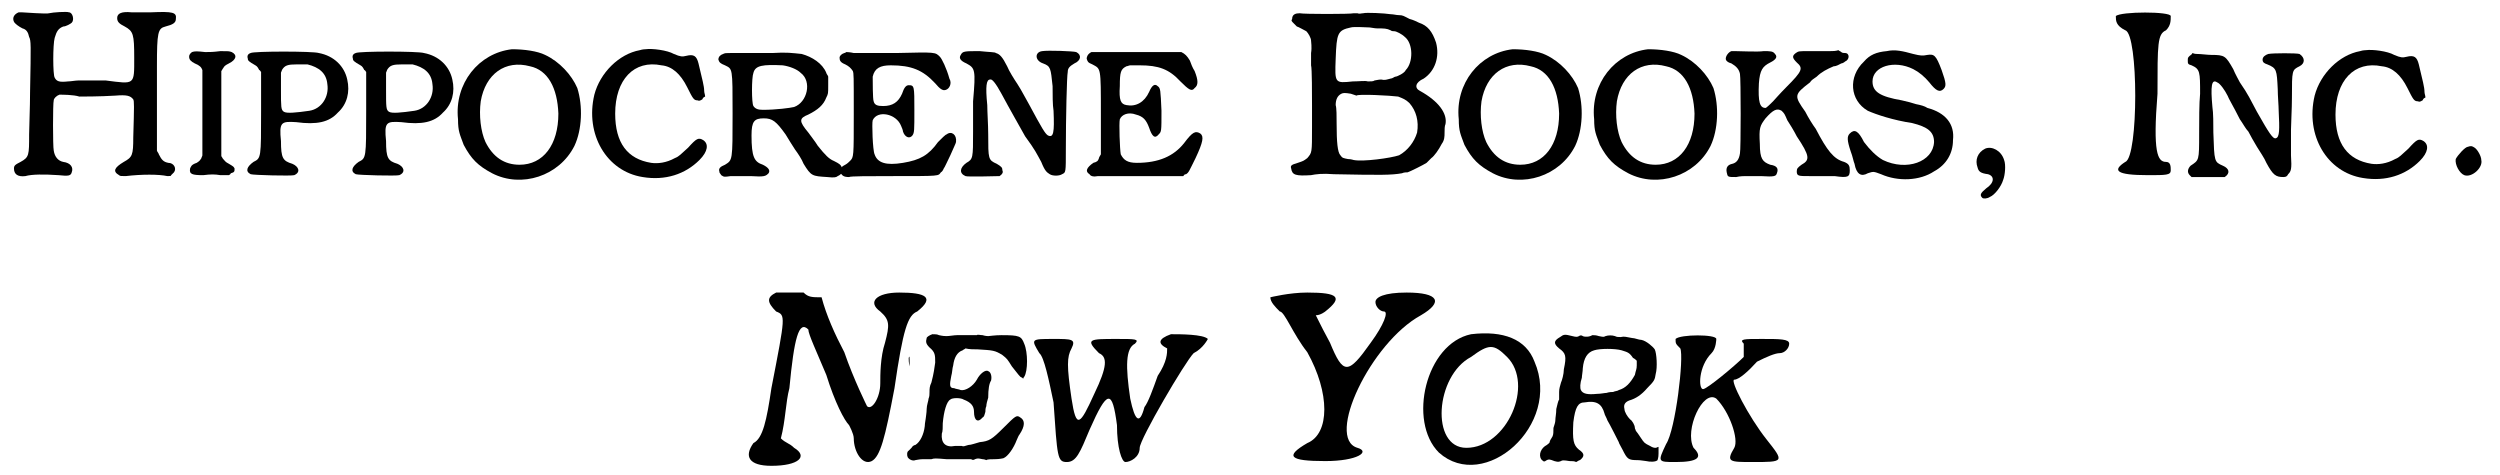 <?xml version='1.0' encoding='utf-8'?>
<svg xmlns="http://www.w3.org/2000/svg" xmlns:xlink="http://www.w3.org/1999/xlink" width="263px" height="50px" viewBox="0 0 2635 502" version="1.1">
<defs>
<path id="gl3588" d="M 17 13 C 12 15 10 19 12 23 C 13 25 17 28 21 30 C 25 31 27 34 28 39 C 30 43 30 46 29 97 C 29 114 28 134 28 142 C 28 164 28 166 19 171 C 13 174 12 175 12 178 C 12 184 16 187 24 186 C 31 184 44 184 59 185 C 69 186 72 186 73 182 C 75 177 72 172 64 171 C 59 170 55 166 54 159 C 53 155 53 109 54 106 C 54 104 57 101 60 100 C 63 100 75 100 81 102 C 84 102 103 102 119 101 C 131 100 135 101 138 105 C 139 107 139 111 138 145 C 138 164 137 166 128 171 C 118 177 116 181 123 185 C 124 186 125 186 130 186 C 147 184 165 184 174 186 C 177 186 178 186 178 185 C 179 184 180 183 181 182 C 184 178 181 172 175 172 C 170 171 168 169 165 163 C 165 162 163 160 163 159 C 163 148 163 138 163 127 C 163 109 163 84 163 70 C 163 34 164 30 172 28 C 180 26 183 24 183 20 C 184 13 180 12 157 13 C 145 13 141 13 136 13 C 126 12 121 14 121 19 C 121 23 123 25 129 28 C 138 33 139 36 139 61 C 139 90 140 89 109 85 C 104 85 96 85 80 85 C 77 85 72 86 69 86 C 60 87 57 86 55 82 C 53 79 53 47 55 40 C 57 33 59 30 64 28 C 67 28 72 25 73 24 C 76 21 74 13 70 13 C 68 12 53 13 49 14 C 47 15 22 13 20 13 C 20 13 18 13 17 13 z" fill="black"/><!-- width=192 height=197 -->
<path id="gl3589" d="M 16 17 C 15 18 13 19 13 22 C 13 25 15 27 19 29 C 24 31 26 33 27 36 C 27 38 27 54 27 82 C 27 97 27 112 27 126 C 27 127 26 128 26 129 C 24 132 24 132 21 134 C 15 136 15 138 14 140 C 13 146 16 147 28 147 C 36 146 40 146 46 147 C 49 147 52 147 55 147 C 55 147 57 146 57 145 C 61 144 61 143 61 140 C 60 138 60 138 55 135 C 51 133 51 132 49 130 C 48 129 48 128 47 127 C 47 112 47 97 47 82 C 47 67 47 52 47 37 C 48 36 48 35 49 34 C 50 32 51 31 55 29 C 63 25 64 20 58 17 C 55 16 55 16 46 16 C 38 17 35 17 30 17 C 21 16 19 16 16 17 z" fill="black"/><!-- width=75 height=162 -->
<path id="gl3590" d="M 34 36 C 31 37 30 39 31 42 C 31 44 32 45 39 49 C 41 50 42 52 43 54 C 44 54 44 55 45 56 C 45 69 45 83 45 97 C 45 147 45 147 37 151 C 30 156 28 161 34 164 C 37 165 77 166 80 165 C 87 162 85 156 78 153 C 68 150 66 147 66 129 C 64 109 66 108 82 109 C 104 112 117 109 126 99 C 136 90 139 77 136 64 C 133 50 122 39 106 36 C 100 34 37 34 34 36 M 94 48 C 106 51 114 57 115 69 C 117 82 109 95 96 97 C 82 99 72 100 69 98 C 66 96 66 93 66 75 C 66 69 66 63 66 57 C 66 56 67 55 67 54 C 70 49 73 48 83 48 C 86 48 91 48 94 48 z" fill="black"/><!-- width=153 height=181 -->
<path id="gl3590" d="M 34 36 C 31 37 30 39 31 42 C 31 44 32 45 39 49 C 41 50 42 52 43 54 C 44 54 44 55 45 56 C 45 69 45 83 45 97 C 45 147 45 147 37 151 C 30 156 28 161 34 164 C 37 165 77 166 80 165 C 87 162 85 156 78 153 C 68 150 66 147 66 129 C 64 109 66 108 82 109 C 104 112 117 109 126 99 C 136 90 139 77 136 64 C 133 50 122 39 106 36 C 100 34 37 34 34 36 M 94 48 C 106 51 114 57 115 69 C 117 82 109 95 96 97 C 82 99 72 100 69 98 C 66 96 66 93 66 75 C 66 69 66 63 66 57 C 66 56 67 55 67 54 C 70 49 73 48 83 48 C 86 48 91 48 94 48 z" fill="black"/><!-- width=153 height=181 -->
<path id="gl3591" d="M 73 13 C 38 17 12 49 16 87 C 16 100 18 103 22 114 C 30 129 37 136 52 144 C 83 160 123 147 139 115 C 147 98 148 73 142 54 C 136 40 123 26 108 19 C 100 15 86 13 73 13 M 92 31 C 111 35 121 54 122 81 C 122 114 106 135 81 135 C 65 135 53 127 45 111 C 40 100 38 83 40 68 C 45 39 66 24 92 31 z" fill="black"/><!-- width=162 height=164 -->
<path id="gl3592" d="M 93 16 C 93 16 90 16 87 17 C 65 21 45 41 39 64 C 29 106 52 145 90 151 C 114 155 135 148 150 133 C 159 124 160 116 154 112 C 149 109 147 110 138 120 C 130 127 129 129 124 131 C 115 136 106 137 99 136 C 74 132 61 115 61 84 C 61 48 81 27 110 33 C 121 34 130 42 137 56 C 143 68 144 70 148 70 C 150 71 151 70 153 69 C 154 67 154 67 156 66 C 156 64 155 62 155 60 C 155 55 153 48 149 31 C 147 23 144 21 136 23 C 132 24 130 24 123 21 C 116 17 100 15 93 16 z" fill="black"/><!-- width=171 height=166 -->
<path id="gl3593" d="M 30 16 C 27 17 25 19 25 22 C 26 25 27 26 32 28 C 40 32 40 30 40 79 C 40 129 40 128 32 133 C 27 135 25 137 26 140 C 26 142 27 142 28 144 C 31 146 31 146 38 145 C 42 145 51 145 59 145 C 74 146 75 145 78 142 C 80 139 78 136 72 133 C 63 130 60 125 60 102 C 60 87 63 84 73 84 C 82 84 86 87 96 101 C 99 106 104 114 106 117 C 109 121 113 127 115 132 C 123 145 124 145 140 146 C 148 147 150 146 151 145 C 156 143 157 139 155 135 C 154 133 153 132 147 129 C 142 127 138 123 130 113 C 127 108 122 102 120 99 C 110 87 110 84 120 80 C 130 75 136 70 139 62 C 141 58 141 58 141 49 C 141 46 141 43 141 40 C 141 39 139 37 139 36 C 135 26 124 19 113 16 C 103 15 97 14 82 15 C 65 15 46 15 38 15 C 33 15 32 15 30 16 M 93 28 C 100 29 108 32 112 36 C 124 45 119 67 105 72 C 101 73 86 75 72 75 C 67 75 64 74 62 71 C 60 68 60 41 62 36 C 64 28 72 27 93 28 z" fill="black"/><!-- width=171 height=159 -->
<path id="gl3594" d="M 36 13 C 36 13 35 14 34 14 C 31 15 29 17 29 19 C 29 22 30 24 35 26 C 39 28 41 30 43 33 C 44 36 44 37 44 78 C 44 124 44 124 40 128 C 39 129 37 131 35 132 C 29 135 27 139 31 142 C 33 145 37 145 39 145 C 40 144 61 144 85 144 C 136 144 133 144 136 140 C 138 139 139 136 139 136 C 140 135 143 128 146 122 C 149 115 152 109 152 108 C 153 100 147 96 142 100 C 141 100 137 104 133 108 C 123 122 114 127 96 130 C 78 133 69 130 66 121 C 64 117 63 88 64 85 C 69 74 89 78 94 91 C 95 93 96 96 96 97 C 98 103 103 105 106 101 C 108 98 108 96 108 74 C 108 49 108 48 102 48 C 99 48 97 51 95 57 C 91 66 85 70 75 70 C 69 70 66 69 65 65 C 64 63 64 43 64 39 C 66 30 72 27 83 27 C 105 27 117 32 130 46 C 135 52 138 54 141 53 C 145 52 148 46 145 41 C 142 30 137 20 135 18 C 130 13 131 13 89 14 C 69 14 48 14 44 14 C 40 13 36 13 36 13 z" fill="black"/><!-- width=165 height=159 -->
<path id="gl3595" d="M 100 21 C 92 22 92 31 101 34 C 109 37 109 39 111 58 C 111 67 111 78 112 84 C 113 107 112 113 106 110 C 103 108 100 103 86 77 C 83 72 78 62 74 56 C 70 50 65 42 63 37 C 58 27 55 24 51 23 C 51 22 43 22 34 21 C 18 21 16 21 14 25 C 12 28 13 31 20 34 C 29 39 30 40 27 74 C 27 79 27 94 27 106 C 27 134 27 135 20 139 C 13 144 12 150 19 153 C 21 154 53 153 55 153 C 58 151 59 149 58 147 C 58 144 57 143 52 140 C 43 136 43 135 43 109 C 43 99 42 85 42 78 C 40 58 41 51 45 51 C 47 50 51 55 57 66 C 65 81 77 102 82 111 C 93 126 94 129 99 138 C 103 148 105 149 108 151 C 111 153 118 153 121 151 C 125 149 125 150 125 124 C 125 93 126 47 127 43 C 127 39 129 37 134 34 C 141 31 142 25 136 22 C 133 21 106 20 100 21 z" fill="black"/><!-- width=152 height=168 -->
<path id="gl3596" d="M 35 13 C 31 15 30 18 30 20 C 31 23 31 24 36 26 C 45 31 45 28 45 79 C 45 93 45 107 45 121 C 44 123 43 124 43 125 C 42 128 41 129 37 130 C 30 135 28 139 33 142 C 34 144 37 145 42 144 C 44 144 65 144 89 144 C 103 144 117 144 132 144 C 133 143 133 142 135 142 C 138 140 138 139 145 125 C 153 108 154 102 150 99 C 145 96 142 97 133 109 C 122 123 106 130 83 130 C 73 130 69 127 66 121 C 65 116 64 88 65 84 C 67 79 74 76 82 79 C 90 81 93 85 96 93 C 99 102 102 105 106 100 C 109 97 109 97 109 75 C 108 53 108 51 105 49 C 102 46 99 48 96 55 C 91 66 82 71 72 69 C 66 68 64 64 65 49 C 65 34 66 31 72 28 C 73 28 75 27 76 27 C 79 27 82 27 86 27 C 106 27 117 31 129 44 C 138 53 141 55 144 51 C 148 48 148 43 144 33 C 142 30 140 25 139 22 C 136 17 134 15 130 13 C 128 13 116 13 86 13 C 64 13 43 13 41 13 C 38 13 36 13 35 13 z" fill="black"/><!-- width=167 height=158 -->
<path id="gl3597" d="M 78 12 C 75 13 25 13 21 12 C 17 12 13 13 13 18 C 12 20 12 20 15 23 C 16 24 18 26 18 26 C 19 26 26 30 28 31 C 30 33 33 38 33 41 C 33 42 34 48 33 54 C 33 60 33 66 33 67 C 34 70 34 98 34 109 C 34 117 34 127 34 132 C 34 160 34 159 29 165 C 25 168 25 168 19 170 C 12 172 11 173 12 176 C 13 183 17 184 33 183 C 38 182 45 181 57 182 C 106 183 118 183 129 181 C 131 180 134 180 135 180 C 138 179 152 172 155 170 C 156 169 159 166 160 165 C 163 163 168 156 171 150 C 174 146 174 142 174 138 C 174 135 174 131 175 129 C 177 118 168 105 148 94 C 142 91 143 85 152 81 C 164 73 169 58 165 43 C 161 31 156 25 147 22 C 145 21 141 19 137 18 C 131 15 130 14 126 14 C 123 14 120 13 117 13 C 111 12 91 11 88 12 C 86 12 84 13 82 12 C 81 12 79 12 78 12 M 95 27 C 96 27 100 28 103 28 C 110 28 113 28 117 30 C 118 31 120 31 121 31 C 123 31 129 34 132 37 C 141 44 141 64 133 72 C 132 75 124 79 122 79 C 121 79 119 81 117 81 C 113 82 111 83 107 82 C 104 82 101 83 100 83 C 99 84 96 84 93 84 C 90 83 84 84 77 84 C 58 86 58 86 59 60 C 60 33 61 30 75 27 C 78 26 93 27 95 27 M 75 97 C 78 98 81 99 81 99 C 82 97 118 99 125 100 C 130 102 133 103 137 107 C 144 115 147 126 145 138 C 142 148 135 157 126 162 C 117 165 88 169 78 167 C 78 167 75 166 72 166 C 67 165 66 165 64 162 C 61 159 60 148 60 129 C 60 121 60 112 59 109 C 59 103 61 99 65 97 C 67 96 69 96 75 97 z" fill="black"/><!-- width=188 height=198 -->
<path id="gl3591" d="M 73 13 C 38 17 12 49 16 87 C 16 100 18 103 22 114 C 30 129 37 136 52 144 C 83 160 123 147 139 115 C 147 98 148 73 142 54 C 136 40 123 26 108 19 C 100 15 86 13 73 13 M 92 31 C 111 35 121 54 122 81 C 122 114 106 135 81 135 C 65 135 53 127 45 111 C 40 100 38 83 40 68 C 45 39 66 24 92 31 z" fill="black"/><!-- width=162 height=164 -->
<path id="gl3591" d="M 73 13 C 38 17 12 49 16 87 C 16 100 18 103 22 114 C 30 129 37 136 52 144 C 83 160 123 147 139 115 C 147 98 148 73 142 54 C 136 40 123 26 108 19 C 100 15 86 13 73 13 M 92 31 C 111 35 121 54 122 81 C 122 114 106 135 81 135 C 65 135 53 127 45 111 C 40 100 38 83 40 68 C 45 39 66 24 92 31 z" fill="black"/><!-- width=162 height=164 -->
<path id="gl3598" d="M 28 12 C 25 13 22 17 22 20 C 22 22 24 24 28 25 C 33 28 36 31 37 36 C 38 40 38 117 37 120 C 36 127 33 130 29 131 C 24 132 22 135 23 140 C 24 145 24 145 33 145 C 37 144 42 144 43 144 C 45 144 52 144 59 144 C 74 145 75 144 76 141 C 78 136 76 133 69 132 C 61 129 58 126 58 110 C 57 93 58 91 64 83 C 72 74 76 72 81 75 C 84 78 84 78 87 85 C 89 88 94 96 97 102 C 111 123 111 127 102 132 C 98 135 97 136 97 139 C 97 144 99 144 110 144 C 124 144 130 144 137 144 C 151 146 153 145 153 138 C 153 133 152 131 147 129 C 136 126 129 117 117 94 C 114 90 109 82 106 76 C 94 59 94 58 111 45 C 112 43 115 41 118 39 C 123 34 129 31 136 28 C 139 28 142 26 144 25 C 145 25 147 24 148 23 C 153 21 153 14 148 14 C 147 14 145 14 144 13 C 143 12 142 12 141 11 C 138 12 135 12 132 12 C 126 12 117 12 110 12 C 99 12 99 12 96 14 C 92 17 92 19 97 24 C 104 30 103 33 86 50 C 79 57 73 64 72 65 C 70 67 65 72 64 72 C 58 72 56 66 57 46 C 58 32 61 28 69 24 C 75 21 77 18 74 15 C 72 12 69 12 62 12 C 56 13 38 12 32 12 C 31 12 29 12 28 12 z" fill="black"/><!-- width=161 height=159 -->
<path id="gl3599" d="M 54 12 C 43 13 36 16 30 23 C 13 39 15 64 34 75 C 43 79 61 85 81 88 C 97 92 104 97 104 108 C 103 129 75 139 50 127 C 43 123 36 116 30 108 C 24 96 20 94 15 99 C 12 102 12 106 16 118 C 18 123 19 129 20 131 C 22 142 27 145 34 141 C 40 139 40 139 48 142 C 66 150 89 149 104 139 C 117 132 124 120 124 106 C 126 89 116 77 97 72 C 94 70 90 69 85 68 C 82 67 75 65 70 64 C 47 60 39 55 39 44 C 39 28 62 21 82 31 C 88 34 94 39 99 45 C 106 54 110 56 114 52 C 117 49 117 46 112 32 C 106 16 104 15 97 16 C 92 17 90 17 82 15 C 71 12 63 10 54 12 z" fill="black"/><!-- width=139 height=160 -->
<path id="gl3600" d="M 23 25 C 15 29 12 37 15 45 C 16 49 18 51 26 52 C 33 54 33 61 24 67 C 18 72 17 74 20 77 C 21 78 25 78 28 76 C 33 74 40 65 42 58 C 44 53 45 42 43 37 C 40 27 30 22 23 25 z" fill="black"/><!-- width=60 height=91 -->
<path id="gl3601" d="M 4 9 C 4 14 4 19 14 24 C 28 28 28 158 14 163 C 0 172 4 177 38 177 C 57 177 62 177 62 172 C 62 168 62 163 57 163 C 48 163 43 153 48 91 C 48 38 48 28 57 24 C 62 19 62 14 62 9 C 62 4 9 4 4 9 z" fill="black"/><!-- width=76 height=192 -->
<path id="gl3602" d="M 100 20 C 97 21 94 23 94 26 C 94 29 96 30 99 31 C 109 35 109 37 110 57 C 110 64 111 75 111 80 C 112 100 112 108 108 109 C 105 110 101 104 88 81 C 81 68 79 63 70 50 C 69 48 65 41 63 36 C 55 22 54 21 40 21 C 36 21 29 20 25 20 C 24 20 22 20 20 19 C 19 21 18 21 17 22 C 15 24 15 24 15 27 C 15 30 15 31 19 32 C 28 36 28 39 28 62 C 27 72 27 90 27 104 C 27 133 27 132 18 138 C 15 141 14 145 17 148 C 18 149 19 150 19 150 C 25 150 30 150 36 150 C 51 150 52 150 54 150 C 60 146 59 141 52 138 C 43 134 43 134 42 103 C 42 94 42 82 41 76 C 39 54 40 46 46 50 C 49 51 54 58 57 64 C 58 67 63 75 70 89 C 73 93 76 99 79 102 C 81 106 85 113 88 118 C 91 123 96 130 98 135 C 105 148 108 150 116 150 C 119 150 120 149 121 147 C 124 144 125 142 124 127 C 124 116 124 110 124 100 C 124 94 125 78 125 66 C 125 37 125 37 133 33 C 139 30 139 24 133 20 C 130 19 105 19 100 20 z" fill="black"/><!-- width=151 height=164 -->
<path id="gl3592" d="M 93 16 C 93 16 90 16 87 17 C 65 21 45 41 39 64 C 29 106 52 145 90 151 C 114 155 135 148 150 133 C 159 124 160 116 154 112 C 149 109 147 110 138 120 C 130 127 129 129 124 131 C 115 136 106 137 99 136 C 74 132 61 115 61 84 C 61 48 81 27 110 33 C 121 34 130 42 137 56 C 143 68 144 70 148 70 C 150 71 151 70 153 69 C 154 67 154 67 156 66 C 156 64 155 62 155 60 C 155 55 153 48 149 31 C 147 23 144 21 136 23 C 132 24 130 24 123 21 C 116 17 100 15 93 16 z" fill="black"/><!-- width=171 height=166 -->
<path id="gl3603" d="M 29 24 C 26 24 18 33 16 37 C 15 43 20 52 25 54 C 33 57 45 46 43 38 C 43 34 39 27 36 25 C 33 23 32 23 29 24 z" fill="black"/><!-- width=60 height=79 -->
<path id="gl3604" d="M 4 9 C 4 14 9 19 14 24 C 19 24 28 48 43 67 C 67 110 67 153 43 163 C 19 177 24 182 62 182 C 96 182 110 172 96 168 C 62 158 110 57 163 28 C 187 14 182 4 148 4 C 124 4 115 9 115 14 C 115 19 120 24 124 24 C 129 24 124 38 110 57 C 86 91 81 91 67 57 C 62 48 57 38 52 28 C 57 28 62 24 62 24 C 81 9 76 4 43 4 C 24 4 4 9 4 9 z" fill="black"/><!-- width=187 height=192 -->
<path id="gl3605" d="M 62 4 C 14 14 -5 96 28 129 C 76 172 158 100 129 33 C 120 9 96 0 62 4 M 100 28 C 129 57 100 124 57 124 C 19 124 24 48 62 28 C 81 14 86 14 100 28 z" fill="black"/><!-- width=148 height=153 -->
<path id="gl3606" d="M 32 18 C 25 22 25 25 31 30 C 38 35 39 38 36 52 C 36 57 34 64 33 66 C 32 70 31 72 31 76 C 31 79 31 82 31 84 C 30 85 29 90 28 94 C 28 99 27 103 27 106 C 27 108 26 111 25 114 C 25 118 25 121 24 123 C 22 126 21 128 21 129 C 21 130 19 131 18 132 C 12 135 9 142 12 147 C 15 150 15 150 18 148 C 20 147 21 147 26 149 C 30 150 30 150 33 149 C 34 148 36 148 42 149 C 45 149 47 149 49 150 C 51 149 52 148 53 148 C 58 144 58 141 52 137 C 46 132 45 127 46 108 C 48 92 51 87 58 87 C 70 85 76 88 79 99 C 79 100 81 103 82 106 C 84 109 94 129 94 129 C 94 130 96 133 98 137 C 103 147 104 148 114 148 C 117 148 122 149 123 149 C 127 150 133 150 135 148 C 135 147 136 146 136 141 C 136 138 136 136 136 134 C 135 134 134 135 133 135 C 132 135 130 135 127 133 C 121 130 121 130 117 124 C 115 121 113 118 112 117 C 112 116 111 115 111 114 C 111 111 108 106 106 105 C 103 102 100 97 100 94 C 99 90 100 87 105 85 C 112 83 118 79 124 72 C 132 64 132 63 133 57 C 135 50 134 35 132 31 C 130 28 123 22 118 21 C 115 21 111 19 108 19 C 102 18 100 17 96 18 C 93 18 92 18 90 17 C 87 16 83 16 80 17 C 78 18 78 18 73 17 C 70 16 68 16 66 16 C 63 18 58 18 56 17 C 55 16 53 16 52 17 C 50 18 49 18 45 17 C 37 15 36 15 32 18 M 97 32 C 103 34 105 34 109 40 C 111 41 112 42 113 43 C 113 45 113 46 113 48 C 113 52 112 53 111 58 C 106 67 101 72 94 74 C 93 75 90 75 88 76 C 87 76 84 76 81 77 C 79 77 75 78 71 78 C 61 79 56 78 54 74 C 53 72 53 67 55 61 C 55 59 56 54 56 51 C 57 40 61 34 68 32 C 74 30 90 30 97 32 z" fill="black"/><!-- width=149 height=163 -->
<path id="gl3840" d="M 19 9 C 19 14 19 14 24 19 C 28 28 19 105 9 120 C 0 139 0 139 19 139 C 43 139 48 134 38 124 C 28 105 48 62 62 72 C 76 86 86 115 81 124 C 72 139 76 139 100 139 C 134 139 134 139 115 115 C 96 91 76 52 81 52 C 86 52 96 43 105 33 C 115 28 124 24 129 24 C 134 24 139 19 139 14 C 139 9 129 9 110 9 C 91 9 86 9 91 14 C 91 19 91 28 91 28 C 81 38 52 62 48 62 C 43 62 43 38 57 24 C 62 19 62 9 62 9 C 62 4 24 4 19 9 z" fill="black"/><!-- width=144 height=153 -->
<path id="gl3841" d="M 38 4 C 28 9 28 14 38 24 C 48 28 48 28 33 105 C 28 139 24 158 14 163 C 4 177 9 187 33 187 C 62 187 72 177 57 168 C 52 163 48 163 43 158 C 48 139 48 120 52 105 C 57 52 62 33 72 43 C 72 48 81 67 91 91 C 100 120 110 139 115 144 C 115 144 120 153 120 158 C 120 172 129 187 139 182 C 148 177 153 158 163 105 C 172 43 177 28 187 24 C 206 9 196 4 168 4 C 144 4 134 14 148 24 C 158 33 158 38 153 57 C 148 72 148 91 148 100 C 148 115 139 129 134 124 C 134 124 120 96 110 67 C 100 48 91 28 86 9 C 76 9 72 9 67 4 C 57 4 43 4 38 4 z" fill="black"/><!-- width=206 height=192 -->
<path id="gl3842" d="M 43 9 C 40 10 37 12 37 13 C 36 17 36 19 40 23 C 46 28 46 31 46 39 C 44 54 43 55 42 60 C 40 64 40 67 40 70 C 40 72 40 75 39 77 C 39 79 37 84 37 88 C 37 92 36 97 36 98 C 36 99 35 103 35 106 C 34 115 30 123 25 126 C 24 126 22 127 21 129 C 20 130 19 131 18 132 C 16 133 16 137 17 139 C 19 142 23 143 25 142 C 26 142 29 141 33 141 C 36 141 40 141 42 141 C 45 140 46 140 58 141 C 63 141 70 141 73 141 C 78 141 82 141 84 141 C 85 142 87 142 88 141 C 91 140 91 140 96 141 C 98 141 100 142 100 142 C 101 141 105 141 109 141 C 114 141 118 140 118 140 C 123 138 129 129 132 121 C 133 119 134 116 135 115 C 141 106 141 100 136 97 C 132 94 131 95 118 108 C 106 120 103 122 93 123 C 89 124 84 126 81 126 C 77 127 76 128 74 127 C 73 127 71 127 67 127 C 57 129 52 124 53 114 C 54 112 54 107 54 103 C 55 91 58 80 62 78 C 64 76 73 76 76 78 C 84 81 87 85 87 91 C 87 100 91 103 96 97 C 98 96 98 94 99 91 C 99 90 99 87 100 85 C 100 83 101 79 102 76 C 102 67 103 61 105 58 C 106 54 105 49 102 48 C 99 46 93 51 90 57 C 86 64 78 69 73 68 C 71 67 68 67 66 66 C 61 66 61 63 63 53 C 64 50 64 45 65 42 C 66 34 69 28 75 26 C 76 25 77 25 78 24 C 82 25 87 25 91 25 C 107 26 109 26 117 31 C 122 35 122 35 127 43 C 132 49 133 51 136 54 C 138 55 138 55 139 56 C 139 55 140 54 140 54 C 144 48 144 28 140 19 C 137 11 135 10 116 10 C 109 10 103 11 102 11 C 102 11 99 11 96 10 C 93 10 91 9 90 10 C 87 10 78 10 69 10 C 66 10 61 11 58 11 C 53 11 51 10 50 10 C 48 9 46 9 43 9 M 18 34 C 18 36 18 39 19 43 C 19 45 19 46 19 49 C 19 46 19 43 19 41 C 19 33 19 31 18 34 z" fill="black"/><!-- width=156 height=153 -->
<path id="gl3843" d="M 148 4 C 134 9 134 14 144 19 C 144 24 144 33 134 48 C 129 62 124 76 120 81 C 115 100 110 96 105 72 C 100 38 100 19 110 14 C 115 9 110 9 91 9 C 62 9 57 9 72 24 C 81 28 81 38 67 67 C 52 100 48 105 43 72 C 38 38 38 28 43 19 C 48 9 43 9 24 9 C 0 9 0 9 9 24 C 14 28 19 52 24 76 C 28 134 28 139 38 139 C 48 139 52 129 62 105 C 81 62 86 62 91 100 C 91 124 96 139 100 139 C 105 139 115 134 115 124 C 115 115 163 33 172 24 C 182 19 187 9 187 9 C 182 4 158 4 148 4 z" fill="black"/><!-- width=192 height=148 -->
</defs>
<use xlink:href="#gl3588" x="0" y="0"/>
<use xlink:href="#gl3589" x="184" y="38"/>
<use xlink:href="#gl3590" x="228" y="20"/>
<use xlink:href="#gl3590" x="339" y="20"/>
<use xlink:href="#gl3591" x="465" y="39"/>
<use xlink:href="#gl3592" x="586" y="36"/>
<use xlink:href="#gl3593" x="731" y="41"/>
<use xlink:href="#gl3594" x="855" y="42"/>
<use xlink:href="#gl3595" x="998" y="33"/>
<use xlink:href="#gl3596" x="1115" y="42"/>
<use xlink:href="#gl3597" x="1349" y="2"/>
<use xlink:href="#gl3591" x="1522" y="39"/>
<use xlink:href="#gl3591" x="1665" y="39"/>
<use xlink:href="#gl3598" x="1798" y="42"/>
<use xlink:href="#gl3599" x="1936" y="42"/>
<use xlink:href="#gl3600" x="2071" y="132"/>
<use xlink:href="#gl3601" x="2228" y="8"/>
<use xlink:href="#gl3602" x="2293" y="37"/>
<use xlink:href="#gl3592" x="2403" y="37"/>
<use xlink:href="#gl3603" x="2575" y="131"/>
<use xlink:href="#gl3604" x="1335" y="305"/>
<use xlink:href="#gl3605" x="1489" y="349"/>
<use xlink:href="#gl3606" x="1613" y="338"/>
<use xlink:href="#gl3840" x="1748" y="349"/>
<use xlink:href="#gl3841" x="779" y="305"/>
<use xlink:href="#gl3842" x="939" y="344"/>
<use xlink:href="#gl3843" x="1086" y="349"/>
</svg>
